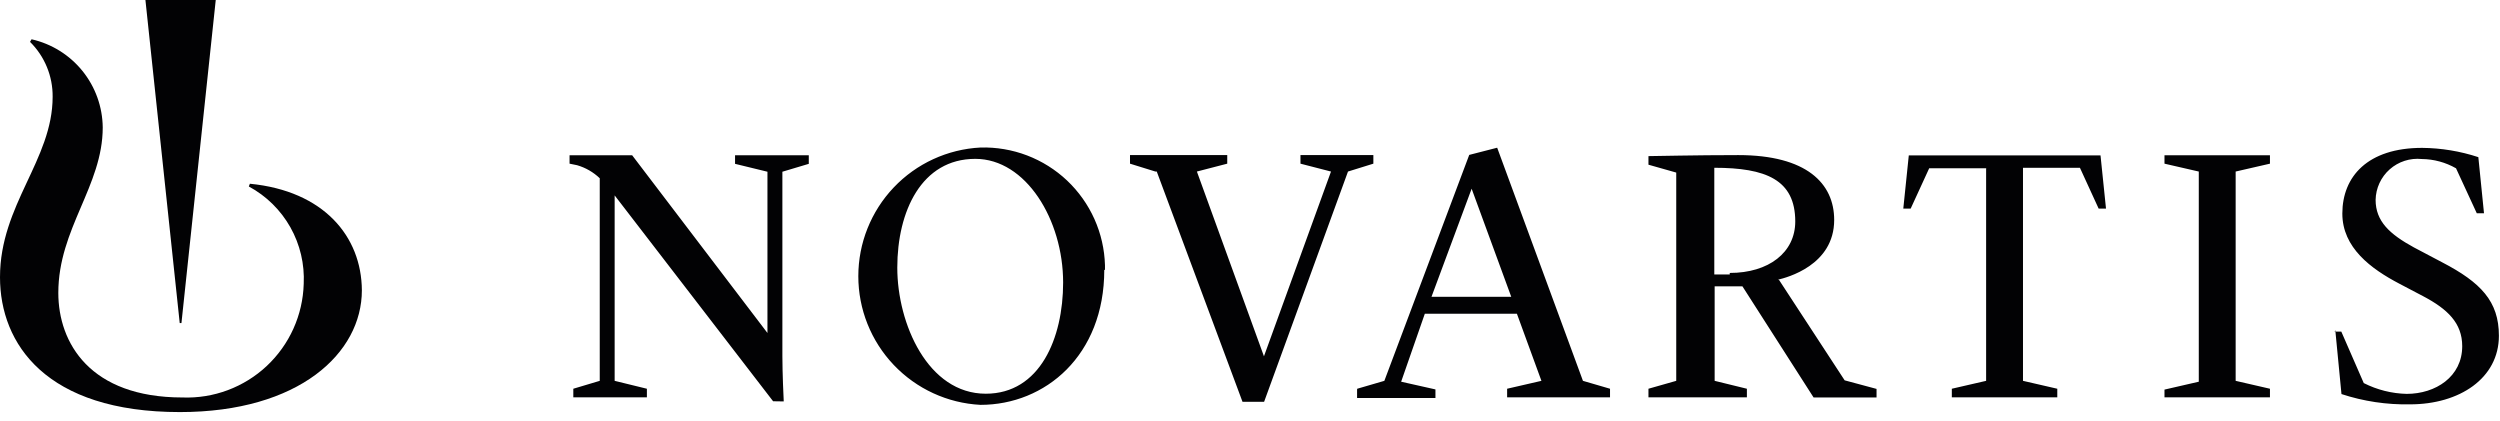 <?xml version="1.0" encoding="UTF-8"?> <svg xmlns="http://www.w3.org/2000/svg" width="107" height="18" viewBox="0 0 107 18" fill="none"> <path fill-rule="evenodd" clip-rule="evenodd" d="M10.695 7.864L10.65 7.981C11.396 8.384 12.012 8.989 12.428 9.727C12.843 10.465 13.041 11.306 12.999 12.152C12.98 12.813 12.831 13.463 12.559 14.066C12.288 14.669 11.899 15.212 11.417 15.664C10.935 16.116 10.367 16.467 9.748 16.699C9.129 16.93 8.47 17.037 7.81 17.012C3.854 17.012 2.496 14.678 2.496 12.534C2.496 9.788 4.397 7.959 4.397 5.455C4.388 4.575 4.083 3.723 3.53 3.038C2.977 2.353 2.209 1.875 1.351 1.681L1.285 1.792C1.595 2.098 1.841 2.464 2.007 2.868C2.174 3.272 2.257 3.705 2.253 4.141C2.253 6.843 0 8.76 0 11.865C0 14.722 1.974 17.637 7.7 17.637C12.801 17.637 15.488 15.111 15.488 12.424C15.473 10.118 13.858 8.172 10.695 7.864Z" fill="#020204"></path> <path fill-rule="evenodd" clip-rule="evenodd" d="M33.089 17.174L26.307 8.363V16.3L27.687 16.638V17.005H24.538V16.638L25.669 16.3V7.629C25.395 7.367 25.063 7.176 24.7 7.071L24.377 7.005V6.645H27.056L32.847 14.252V7.35L31.46 7.012V6.645H34.616V7.012L33.486 7.35V15.243C33.486 15.977 33.537 17.042 33.544 17.181L33.089 17.174ZM47.263 11.55C47.263 15.221 44.731 17.328 41.964 17.328C40.553 17.255 39.224 16.643 38.251 15.618C37.278 14.594 36.736 13.235 36.736 11.821C36.736 10.408 37.278 9.049 38.251 8.024C39.224 6.999 40.553 6.387 41.964 6.314C42.644 6.295 43.322 6.41 43.958 6.652C44.594 6.895 45.177 7.261 45.672 7.728C46.166 8.196 46.564 8.757 46.843 9.379C47.121 10 47.274 10.671 47.293 11.351V11.55H47.263ZM45.502 12.093C45.502 9.406 43.909 6.799 41.743 6.799C39.439 6.799 38.404 9.046 38.404 11.454C38.404 13.863 39.718 16.851 42.191 16.851C44.511 16.851 45.502 14.472 45.502 12.093ZM49.451 7.342L48.364 7.005V6.638H52.526V7.005L51.227 7.342L54.097 15.25L56.967 7.342L55.66 7.005V6.638H58.78V7.005L57.694 7.342L54.104 17.196H53.179L49.509 7.342H49.451ZM74.033 11.748H73.372V7.181C75.574 7.181 76.837 7.688 76.837 9.479C76.837 10.808 75.699 11.682 74.033 11.682V11.748ZM92.64 16.675L94.108 16.337V7.342L92.64 7.005V6.645H97.154V7.005L95.686 7.342V16.3L97.154 16.638V17.005H92.64V16.638V16.675ZM99.921 14.193H100.208L101.169 16.396C101.739 16.684 102.366 16.843 103.004 16.858C104.245 16.858 105.383 16.124 105.383 14.817C105.383 13.819 104.744 13.224 103.716 12.68L102.696 12.144C101.478 11.506 100.252 10.602 100.252 9.141C100.252 7.555 101.338 6.329 103.665 6.329C104.483 6.336 105.295 6.47 106.073 6.726L106.315 9.127H106.006L105.118 7.203C104.671 6.948 104.165 6.811 103.65 6.806C103.404 6.781 103.155 6.807 102.919 6.883C102.683 6.959 102.465 7.083 102.28 7.247C102.094 7.411 101.945 7.612 101.841 7.837C101.737 8.062 101.681 8.306 101.676 8.554C101.676 9.472 102.278 10.022 103.313 10.588L104.524 11.227C106.175 12.086 106.953 12.893 106.953 14.369C106.953 16.197 105.258 17.306 103.151 17.306C102.155 17.326 101.162 17.178 100.215 16.866L99.951 14.134L99.921 14.193ZM58.083 16.675V17.035H61.437V16.667L59.969 16.337L60.982 13.429H64.924L65.973 16.3L64.505 16.638V17.005H68.909V16.638L67.75 16.3L64.079 6.322L62.883 6.63L59.25 16.3L58.09 16.638L58.083 16.675ZM61.268 12.702L62.986 8.077L64.681 12.702H61.268ZM76.11 11.968C76.47 11.88 78.503 11.359 78.503 9.413C78.503 7.849 77.321 6.638 74.4 6.638C72.594 6.638 70.781 6.682 70.554 6.682V7.049L71.743 7.386V16.3L70.554 16.638V17.005H74.767V16.638L73.387 16.3V12.255H74.576L77.622 17.012H80.316V16.645L78.951 16.278L76.11 11.931V11.968ZM85.006 7.218V16.3L83.538 16.638V17.005H88.052V16.638L86.584 16.3V7.181H89.021L89.822 8.928H90.137L89.902 6.652H81.696L81.461 8.928H81.777L82.569 7.203H85.014L85.006 7.218ZM7.766 13.826L9.234 0H6.224L7.692 13.826H7.766Z" fill="#020204"></path> </svg> 